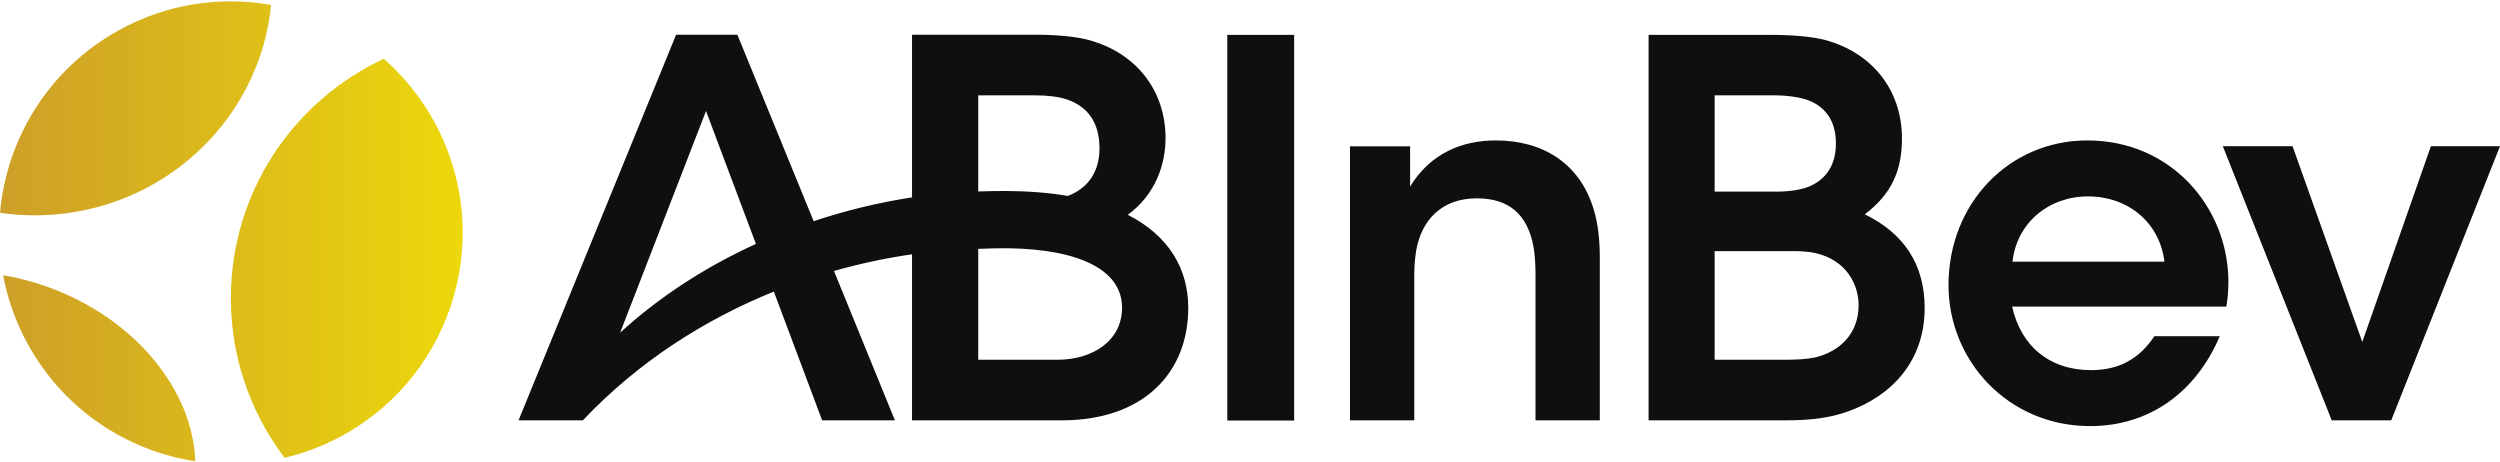 <svg version="1.2" xmlns="http://www.w3.org/2000/svg" viewBox="0 0 1563 289" width="1563" height="289">
	<title>Anheuser-Busch_InBev_Logo_2022-svg</title>
	<defs>
		<clipPath clipPathUnits="userSpaceOnUse" id="cp1">
			<path d="m122.14 288.44c-42.73-6.65-82.05-32.22-104.59-72.94-7.72-13.95-12.84-28.61-15.62-43.45 9.18 1.57 18.44 3.95 27.66 7.25 54.79 19.61 91 64.53 92.55 109.14zm-122.14-155.39c4.06-46.37 30.4-89.95 74.27-114.16 30.19-16.66 63.74-21.4 95.26-15.83-6.72 68.42-62.39 124.7-134.72 131-11.87 1.03-23.52 0.62-34.81-1.01zm239.94-96.3c12.25 10.73 22.9 23.71 31.24 38.78 38.71 69.93 13.31 157.95-56.72 196.6-11.77 6.49-24.06 11.14-36.53 14.11-22.57-29.71-35.27-67.17-33.42-107.34 2.93-63.54 41.45-117 95.43-142.15z"/>
		</clipPath>
		<linearGradient id="g1" x1="0" y1="144.6" x2="289.3" y2="144.6" gradientUnits="userSpaceOnUse">
			<stop offset="0" stop-color="#cd9f28"/>
			<stop offset="1" stop-color="#ecd80b"/>
		</linearGradient>
	</defs>
	<style>
		.s0 { fill: url(#g1) } 
		.s1 { fill: #110f0d } 
	</style>
	<g id="g10">
		<g id="g12">
			<g id="g14">
				<g id="Clip-Path: g16" clip-path="url(#cp1)">
					<g id="g16">
						<path id="path28" class="s0" d="m122.1 288.4c-42.7-6.6-82-32.2-104.5-72.9-7.8-13.9-12.9-28.6-15.7-43.5 9.2 1.6 18.5 4 27.7 7.3 54.8 19.6 91 64.5 92.5 109.1zm-122.1-155.3c4.1-46.4 30.4-90 74.3-114.2 30.2-16.7 63.7-21.4 95.2-15.8-6.7 68.4-62.4 124.7-134.7 131-11.9 1-23.5 0.6-34.8-1zm239.9-96.4c12.3 10.8 22.9 23.8 31.3 38.8 38.7 70 13.3 158-56.7 196.6-11.8 6.5-24.1 11.2-36.6 14.1-22.5-29.7-35.2-67.1-33.4-107.3 2.9-63.5 41.5-117 95.4-142.2z"/>
					</g>
				</g>
			</g>
			<path id="path30" fill-rule="evenodd" class="s1" d="m767.3 21.8h41.8v241.1h-41.8zm229.1 109.2c2.7 8.8 3.8 19 3.8 30.4v101.4h-40.2v-90.8c0-6.3-0.4-13.2-1.3-18-3.8-20-15.3-30-35.4-30-19.4 0-32.6 10.7-37.2 29.2-1.2 5-1.9 11.8-1.9 18.9v90.7h-40.2v-171.3h37.6v25.1c12.9-21 32.8-28.8 53.5-28.8 29.3 0 52.6 14.1 61.3 43.2zm206.9 61.5c0 32.6-19.8 54.8-48.4 64.9-10.9 3.8-22.1 5.4-38.8 5.4h-85.4v-241h76.3c14.2 0 26.5 1.2 34 3.2 29.1 7.8 48.1 30.9 48.1 61.6 0 20.5-6.8 34.9-23.2 47.4 24.4 11.9 37.4 31.3 37.4 58.5zm-131.3-72.7h38.5c8.6 0 16.1-1.2 21.3-3.5 10.2-4.6 16-13.5 16-26.6 0-13-5.4-21.6-15.5-26.3-5.8-2.6-14.8-3.8-23.2-3.8h-37.1zm90 71.1c0-12.9-7.5-28.3-27.1-32.7-3.6-0.8-8.7-1.2-13.2-1.2h-49.7v67.9h46.2c4.7 0 12-0.4 16.4-1.4 16.3-3.8 27.4-15.5 27.4-32.6zm401-99.5l-68 171.4h-37.2l-68.1-171.4h43.6l43.6 122.4 42.9-122.4zm-169.8 84c0 5.8-0.3 10.6-1.3 16.3h-133.9c5.3 24.1 22.8 39.7 49.4 39.7 17.9 0 30.3-7.4 39.5-21.2h40.9c-14.8 34.8-43.7 56.2-81.1 56.2-51.1 0-88.5-40.8-88.5-88.1 0-51.3 38-90.5 86.8-90.5 52.4 0 87.7 41.6 88.2 87.6zm-40-11.8c-2.8-23.9-22.2-40.8-47.8-40.8-24.3 0-44.4 16.2-47.2 40.8zm-610.3 28.9c0 40.2-27.6 70.3-79.1 70.3h-72.8-20.8v-103.8c-16.1 2.3-32.5 5.8-48.8 10.4l38.1 93.4h-45.5l-30.2-80.5c-43.2 17.5-84.7 43.8-119.4 80.5h-40.2l98.5-241.1h38.3l47.7 116.6c19.6-6.6 40.2-11.6 61.5-14.9v-101.7h76.3c14.3 0 26.5 1.2 34.1 3.3 29 7.8 48.1 30.8 48.1 61.5 0 16.1-6.2 35.1-23.6 47.8 25.7 13.1 37.8 33.8 37.8 58.2zm-131.3-72.8c6-0.2 11.9-0.3 17.3-0.3 14.3 0.1 27.2 1.1 38.7 3.1 12.1-4.6 19.8-14.5 19.8-29.7 0-16.3-7.4-26.4-20.9-30.8-4.6-1.5-11.4-2.4-19.5-2.4h-35.4zm-139 32.8l-31.2-83.1-53.7 138.6c23.8-21.8 52.6-40.8 84.9-55.5zm228.9 39.8c0-23.3-26.3-36.5-71.5-37.1-6 0-12.1 0.1-18.4 0.4v69.3h49.7c21.4 0 40.2-11.5 40.2-32.6z"/>
		</g>
	</g>
</svg>